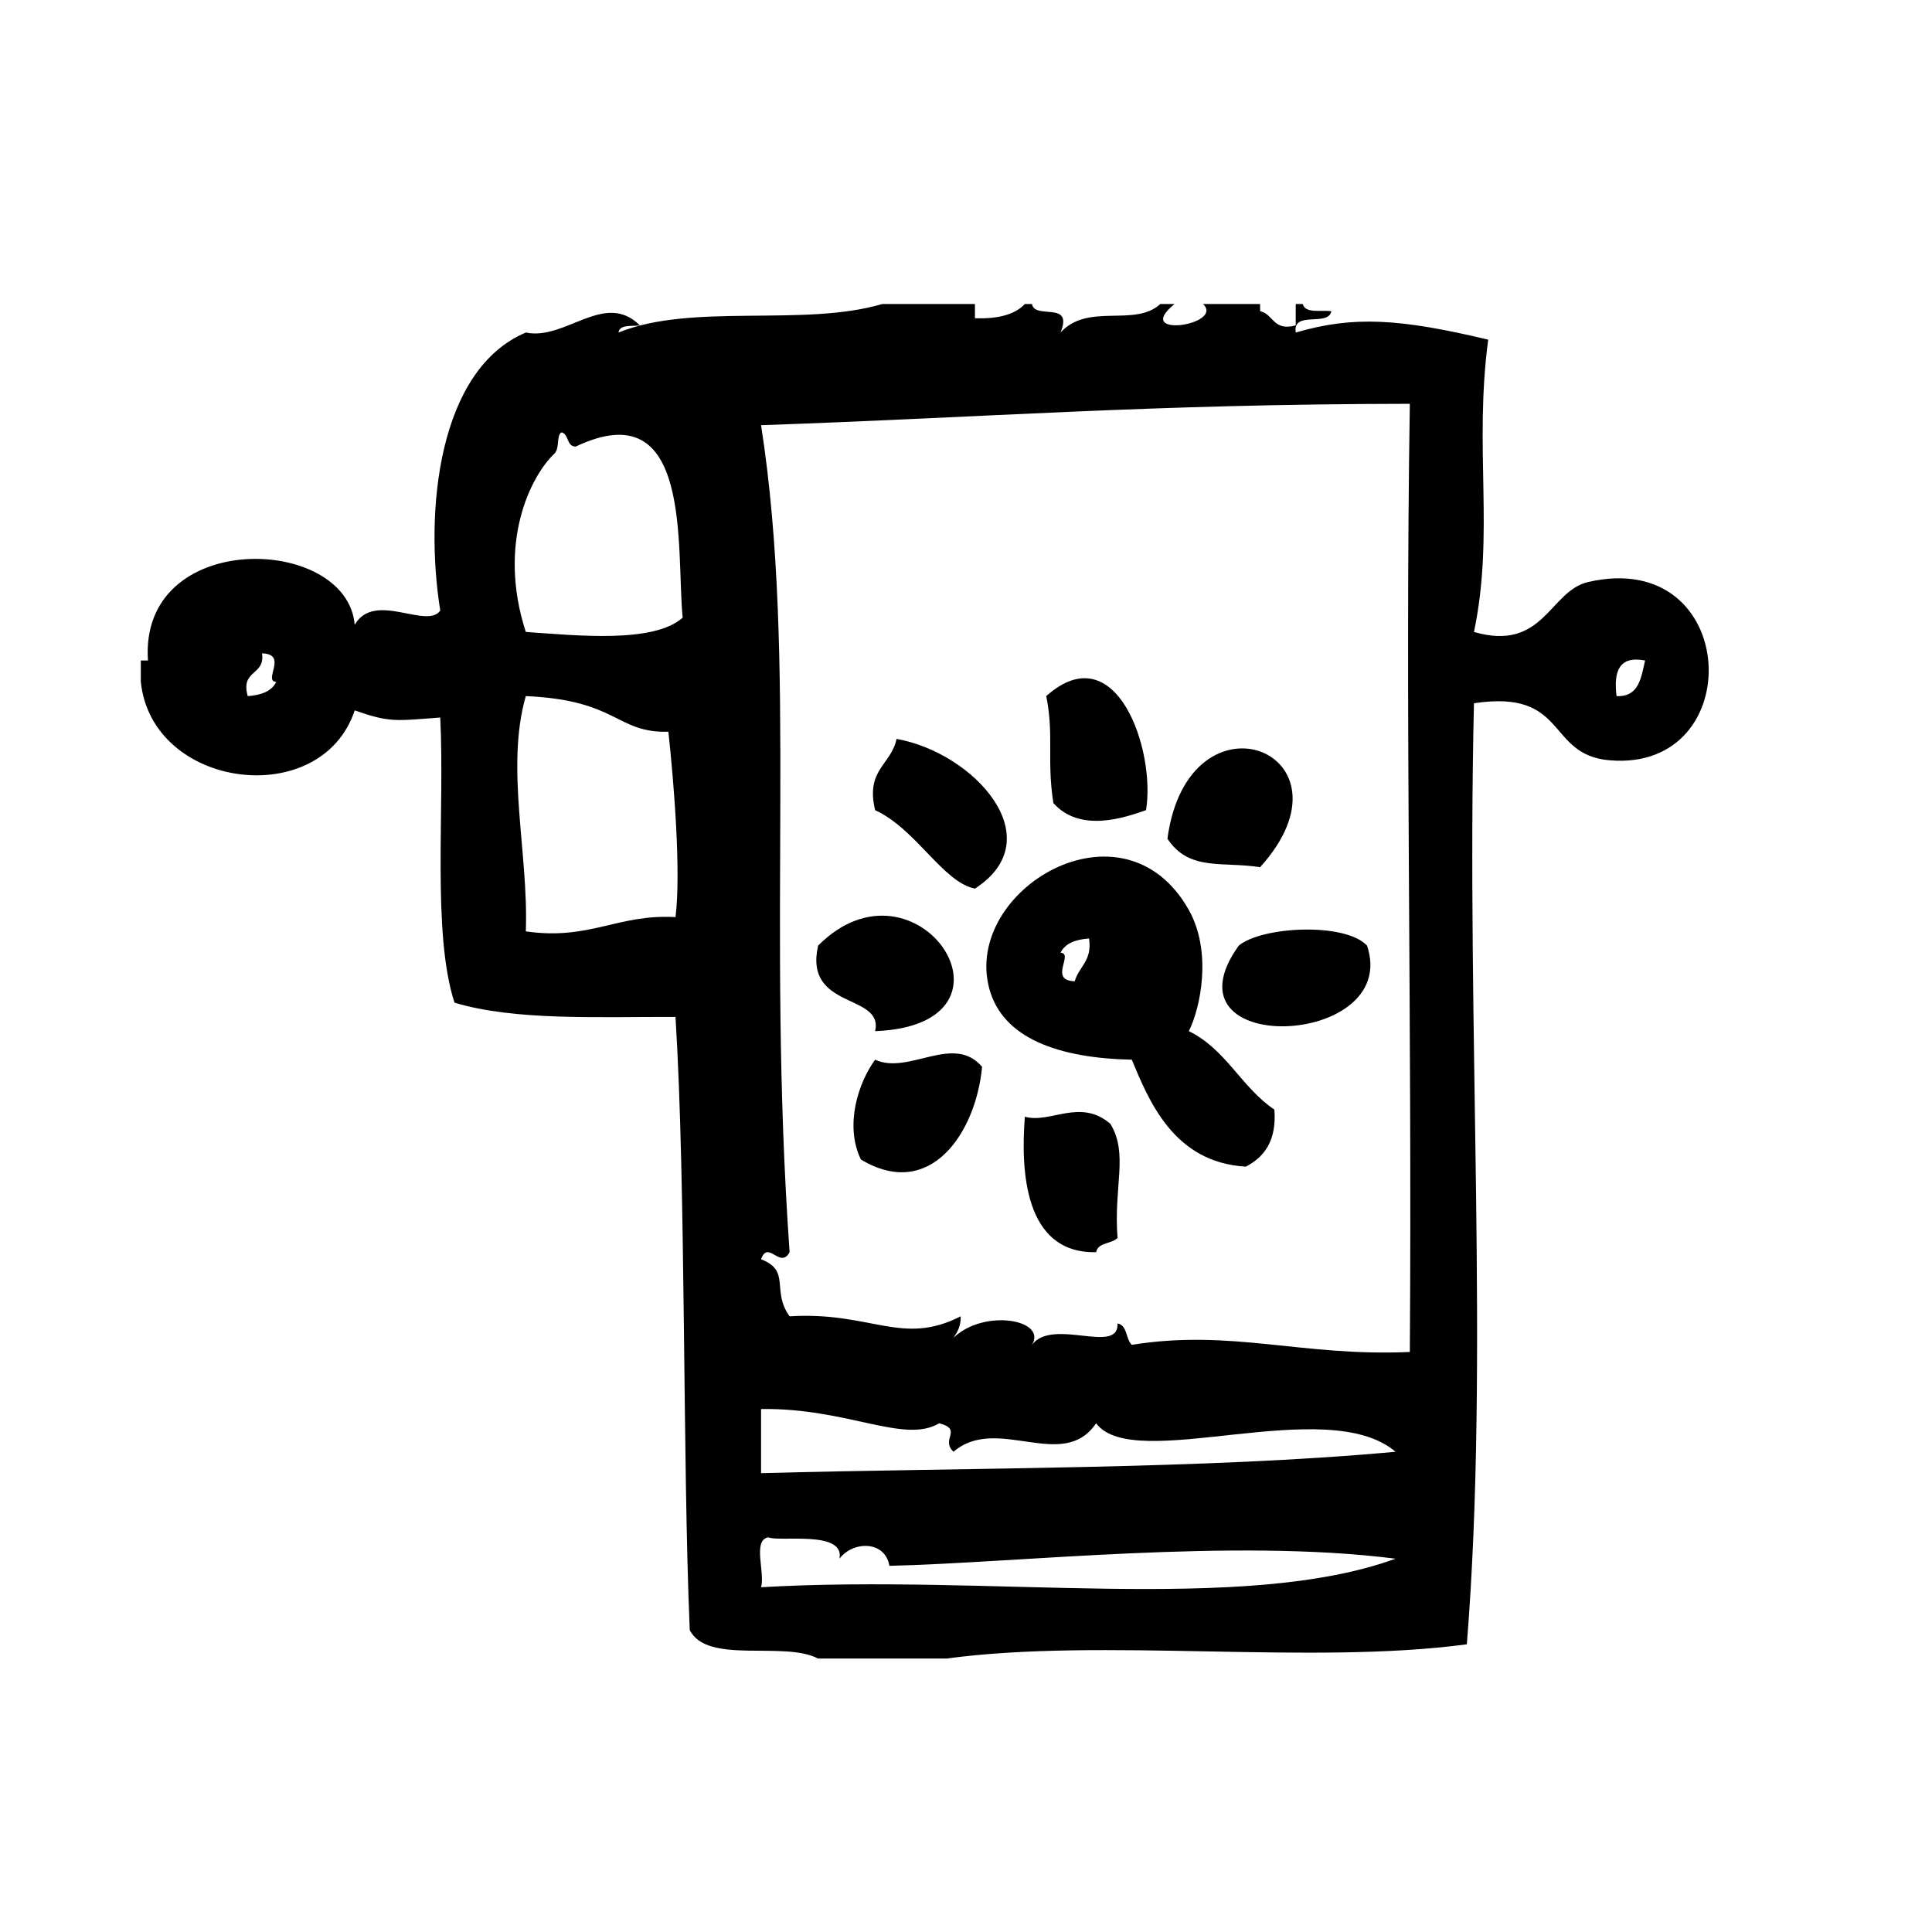 <?xml version="1.0" encoding="UTF-8"?>
<!-- Uploaded to: ICON Repo, www.svgrepo.com, Generator: ICON Repo Mixer Tools -->
<svg fill="#000000" width="800px" height="800px" version="1.1" viewBox="144 144 512 512" xmlns="http://www.w3.org/2000/svg">
 <g fill-rule="evenodd">
  <path d="m423.15 356.81c7.117 8.004 18.973 3.832 24.562 1.891 2.598-15.879-7.902-46.77-26.449-30.23 2.102 10.406 0.102 16.84 1.887 28.34z"/>
  <path d="m402.37 379.49c20.531-13.266-0.277-36.016-20.781-39.676-1.34 6.848-8.289 8.086-5.668 18.895 10.879 4.988 17.965 19.113 26.449 20.781z"/>
  <path d="m477.94 373.82c27.457-30.379-18.973-48.789-24.562-7.559 5.75 8.715 14.59 5.969 24.562 7.559z"/>
  <path d="m375.92 417.27c42.469-1.699 11.059-48.949-15.113-22.672-3.867 17.137 17.418 12.539 15.113 22.672z"/>
  <path d="m375.92 424.83c-4.394 5.984-8.188 17.312-3.777 26.449 18.477 11.117 30.527-7.281 32.117-24.562-7.582-8.918-19.445 2.238-28.34-1.887z"/>
  <path d="m438.27 441.83c-8.031-6.902-15.965 0.031-22.672-1.891-1.117 14.219-0.203 36.312 18.887 35.906 0.488-2.66 4.141-2.156 5.676-3.777-1.082-13.773 2.941-22.188-1.891-30.238z"/>
  <path d="m564.85 298.25c-10.258 2.371-11.707 18.578-30.23 13.227 5.457-26.062-0.047-48.688 3.769-77.461-23.547-5.621-35.77-6.344-51.004-1.891-0.914-5.953 8.66-1.418 9.438-5.668-2.816-0.324-6.977 0.668-7.559-1.891h-1.883v5.668c-6.031 1.621-5.84-2.977-9.445-3.777v-1.891h-15.113c5.801 5.582-18.926 9.242-7.559 0h-3.777c-6.785 6.258-19.098-0.457-26.441 7.559 3.512-8.551-6.793-3.281-7.566-7.559h-1.883c-2.746 2.922-7.375 3.969-13.227 3.777v-3.777h-24.562c-20.891 6.164-50.348-0.379-69.902 7.559 0.309-2.211 3.449-1.598 5.668-1.891-9.336-9.305-19.672 4.086-30.23 1.891-23.23 9.832-26.898 47.254-22.672 73.684-3.598 5.086-17.469-5.281-22.672 3.777-1.992-23.906-57.16-25.586-54.789 9.445h-1.891v5.668c2.945 28.52 47.855 34.227 56.68 7.559 9.188 3.211 10.586 2.816 22.672 1.891 1.227 24.535-2.219 57.062 3.777 75.57 15.973 4.809 37.84 3.723 58.566 3.777 2.824 45.406 1.82 116.45 3.777 162.48 4.613 9.242 24.922 2.785 34.008 7.559h34.008c41.629-5.613 96.273 1.801 137.92-3.777 6.055-75.672-0.195-162.1 1.891-249.39 25.059-3.769 19.027 13.641 35.895 15.113 37.125 3.238 34.723-56.57-5.66-47.234zm-355.19 30.234c-2.023-7.062 4.691-5.383 3.777-11.336 7.047 0.18 0.125 7.375 3.777 7.559-1.234 2.527-4.035 3.512-7.555 3.777zm113.36 58.562c-15.367-0.883-22.734 6.234-39.676 3.777 0.781-20.484-5.449-43.43 0-62.348 24.527 1.07 23.844 9.801 37.785 9.445 1.504 13.871 3.367 37.246 1.891 49.125zm-39.676-75.574c-7.644-23.57 1.316-41.328 7.559-47.23 1.48-1.402 0.496-4.832 1.891-5.668 2.047 0.473 1.281 3.762 3.777 3.777 31.141-14.824 26.551 26.977 28.34 45.344-7.688 6.84-27.902 4.731-41.566 3.777zm62.344 253.16c1.125-3.914-2.332-12.406 1.891-13.227 2.961 1.309 20.355-1.977 18.895 5.668 3.519-4.707 12.059-4.902 13.227 1.891 34.133-0.797 91.184-7.391 134.14-1.891-40.512 14.691-106.99 4.016-168.15 7.559zm0-30.227v-17.004c23.121-0.293 37.863 9.328 47.23 3.777 6.359 1.707 0.219 4.227 3.777 7.559 11.5-9.949 29.008 5.512 37.785-7.559 9.957 13.508 61.102-8.055 79.352 7.559-50.816 4.684-113.24 4.172-168.14 5.668zm171.93-32.117c-28.645 1.281-47.168-6.148-73.684-1.891-1.621-1.52-1.125-5.172-3.769-5.668 0.355 8.445-17.207-1.66-22.68 5.668 4.086-6.707-12.684-9.645-20.781-1.883 1-1.52 1.969-3.07 1.891-5.676-15.617 7.988-23.695-1.332-45.344 0-4.902-6.785 0.434-12.074-7.559-15.113 1.859-5.289 5.047 2.746 7.559-1.883-6.18-87.945 2.148-156.82-7.559-219.16 59.859-2.062 102.6-5.582 171.93-5.668-1.305 82.02 0.621 161.66 0 251.27zm54.789-173.81c-0.797-6.453 0.566-10.77 7.559-9.445-1.062 4.598-1.621 9.715-7.559 9.445z"/>
  <path d="m472.28 394.6c-21.371 29.805 43.129 27.184 34 0-5.844-6.234-27.91-5.094-34 0z"/>
  <path d="m459.05 417.27c3.086-6.109 6.234-21.027 0-32.117-17.367-30.891-59.852-5.32-52.898 20.781 3.535 13.281 18.453 18.492 37.785 18.895 4.426 10.555 10.957 27.27 30.23 28.34 4.961-2.598 8.18-6.934 7.559-15.113-8.68-5.812-12.891-16.078-22.676-20.785zm-30.23-13.227c-7.055-0.18-0.133-7.375-3.769-7.559 1.234-2.535 4.039-3.519 7.559-3.777 0.895 5.953-2.691 7.394-3.789 11.336z"/>
 </g>
</svg>